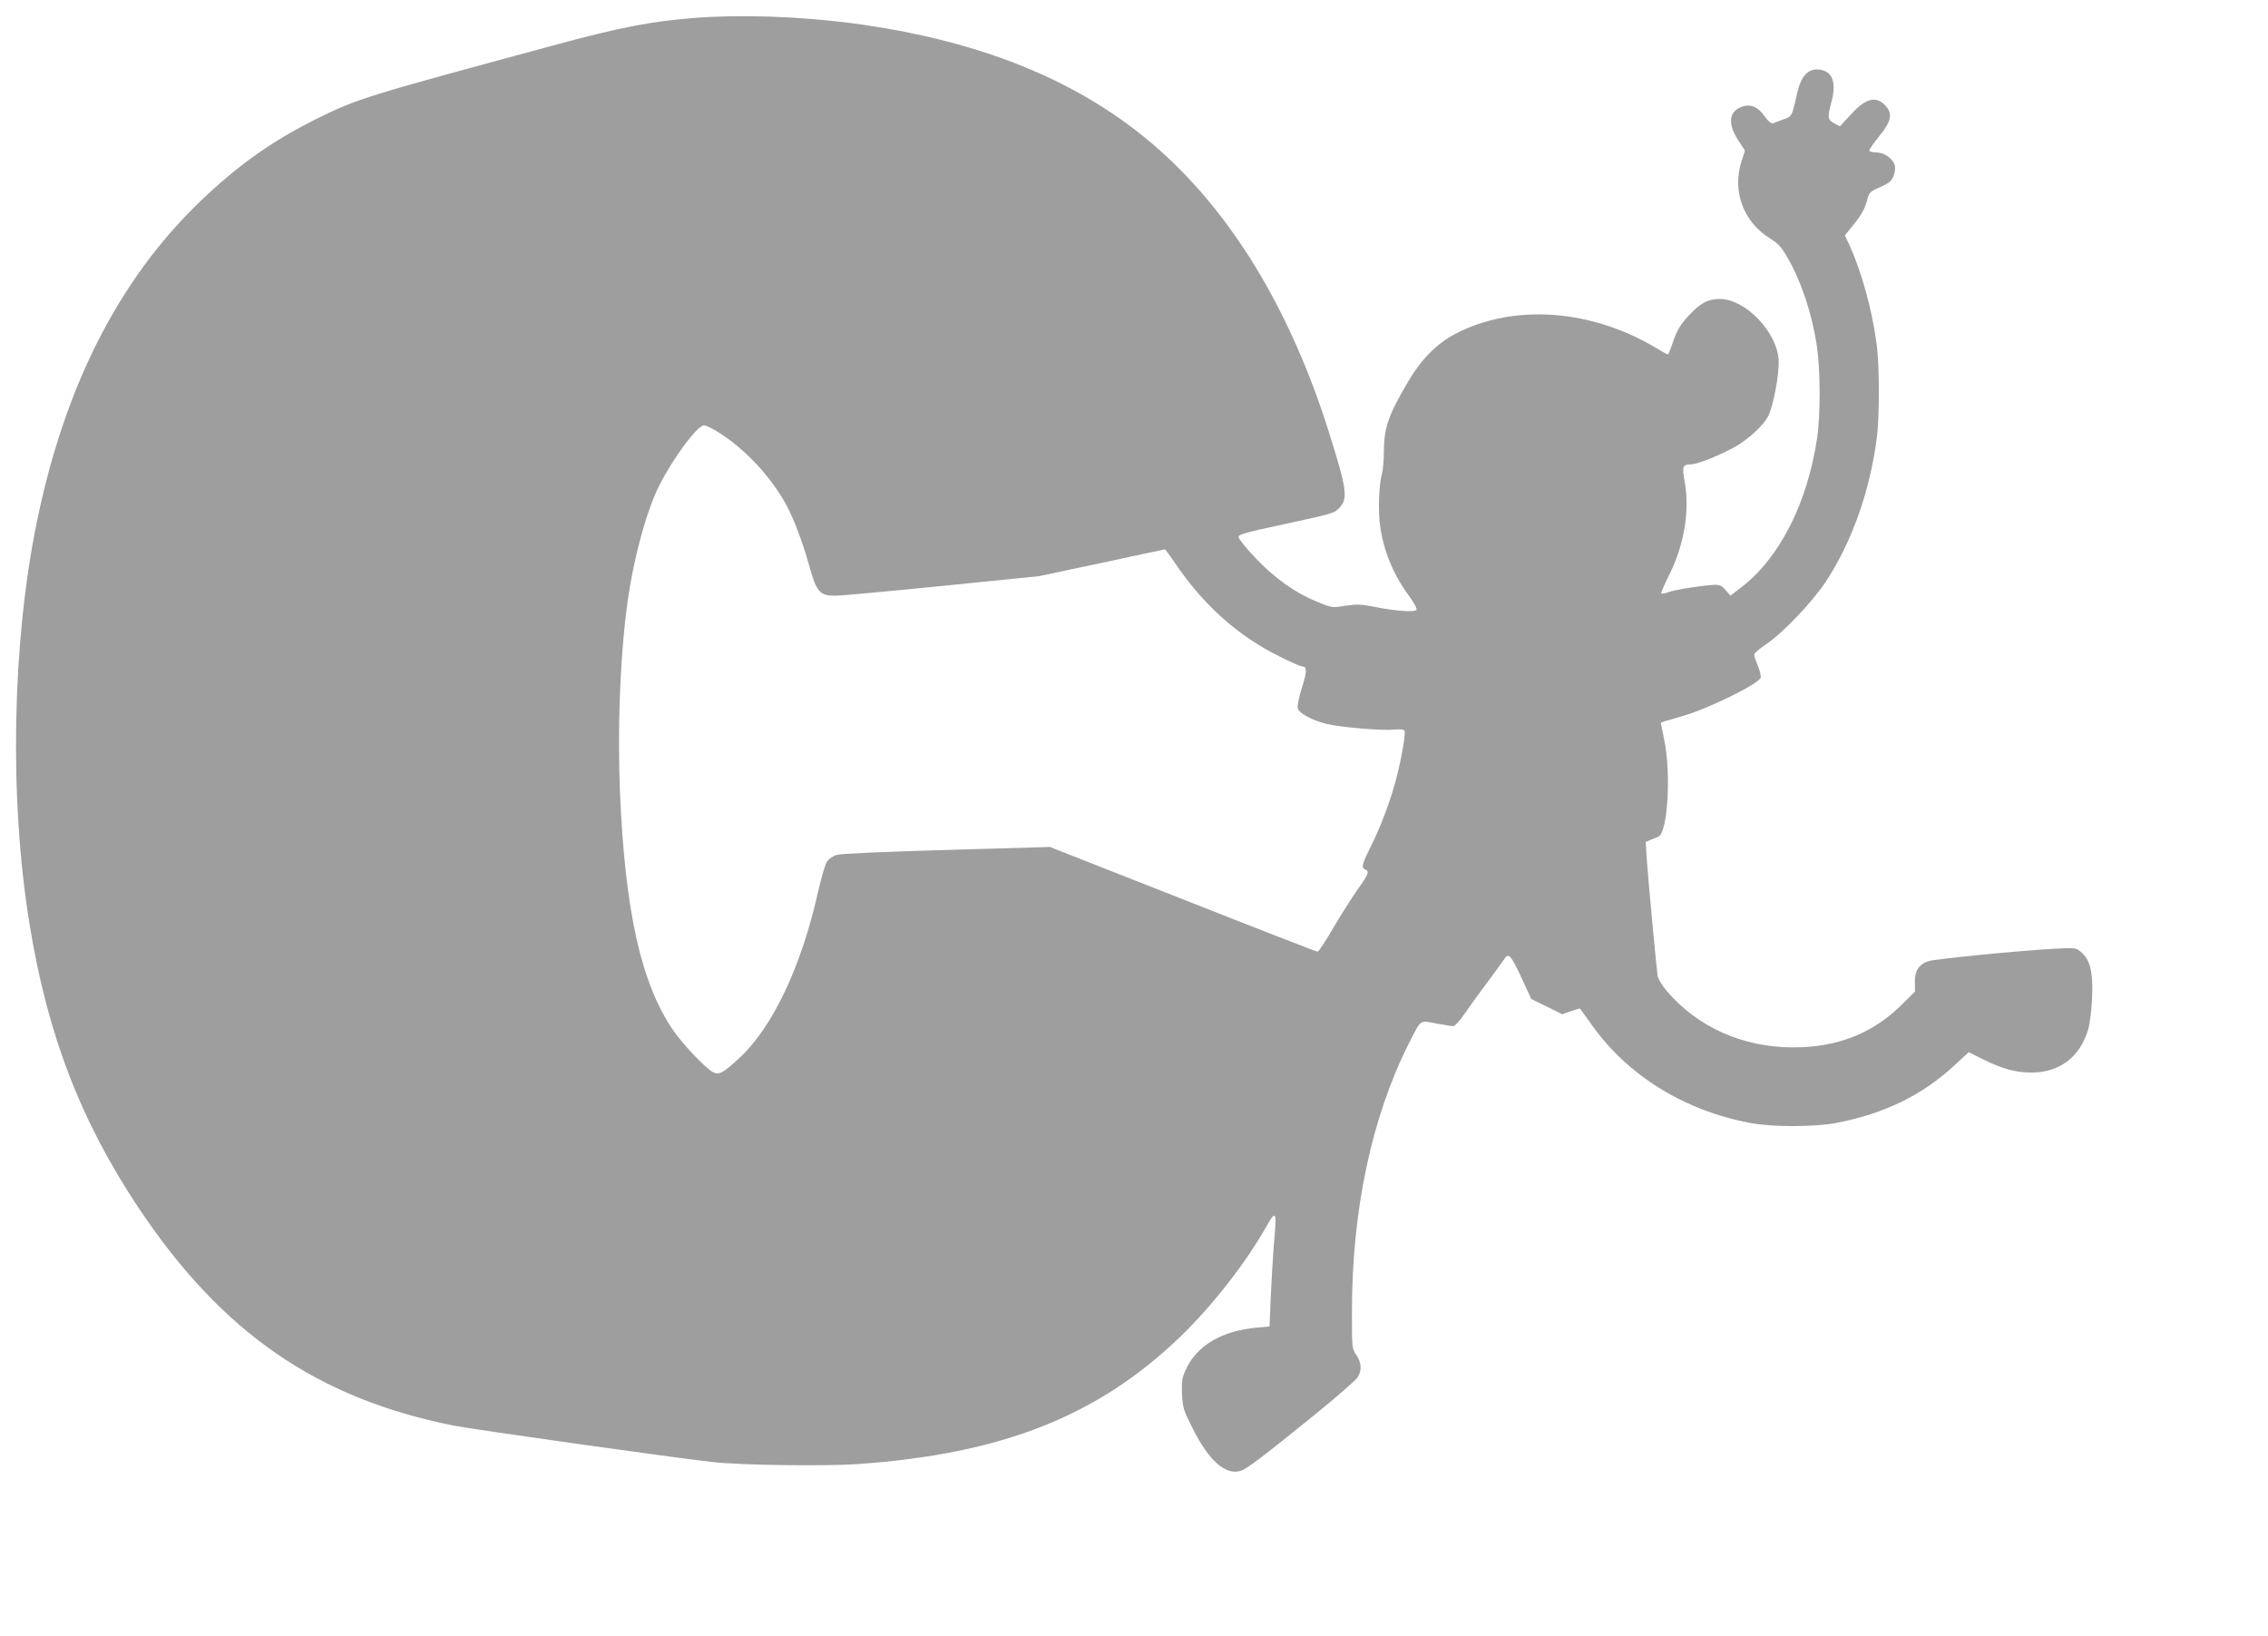 <?xml version="1.0" standalone="no"?>
<!DOCTYPE svg PUBLIC "-//W3C//DTD SVG 20010904//EN"
 "http://www.w3.org/TR/2001/REC-SVG-20010904/DTD/svg10.dtd">
<svg version="1.0" xmlns="http://www.w3.org/2000/svg"
 width="1280pt" height="923pt" viewBox="0 0 1280 923"
 preserveAspectRatio="xMidYMid meet">
<g transform="translate(0,923) scale(0.1,-0.1)"
fill="#9e9e9e" stroke="none">
<path d="M3921 9129 c-244 -19 -423 -53 -801 -156 -1080 -292 -1104 -300
-1340 -417 -250 -125 -442 -262 -654 -466 -458 -442 -764 -1045 -920 -1815
-138 -680 -154 -1552 -40 -2255 101 -626 289 -1116 619 -1610 469 -701 1004
-1070 1775 -1224 117 -23 1245 -182 1465 -206 159 -18 640 -24 820 -11 814 58
1352 271 1818 720 180 174 370 417 486 624 54 94 58 83 40 -111 -5 -65 -13
-193 -17 -287 l-7 -170 -71 -6 c-198 -18 -339 -101 -401 -236 -22 -47 -25 -65
-22 -138 4 -79 7 -90 63 -201 90 -177 182 -258 266 -234 35 10 117 72 416 314
126 102 237 199 246 214 25 38 22 83 -7 126 -25 36 -25 40 -25 245 0 572 111
1095 320 1511 72 142 61 133 155 115 44 -8 87 -15 97 -15 9 0 35 28 59 63 23
34 81 114 128 177 47 63 93 126 102 140 23 36 37 20 99 -114 l52 -113 88 -43
87 -43 48 17 c27 9 50 16 51 16 1 0 32 -43 69 -95 201 -283 518 -480 890 -551
123 -24 367 -24 490 0 270 52 484 156 668 327 l78 72 82 -41 c107 -53 184 -74
271 -74 160 0 274 87 321 242 9 30 19 109 22 176 7 145 -10 218 -61 261 -30
25 -33 26 -146 20 -179 -9 -671 -57 -714 -70 -56 -17 -81 -56 -79 -120 l1 -52
-77 -76 c-163 -161 -363 -239 -610 -239 -286 0 -540 114 -715 319 -25 30 -48
68 -51 85 -6 40 -52 531 -61 658 l-6 97 28 12 c16 6 36 14 44 18 52 26 72 354
33 544 l-20 99 21 8 c12 4 57 17 100 29 140 39 429 180 443 217 3 8 -4 38 -16
66 -11 28 -21 57 -21 64 0 7 28 32 62 55 97 64 264 239 341 355 145 219 248
504 288 804 17 122 17 418 0 540 -26 196 -86 410 -154 559 l-25 53 44 54 c51
63 68 94 83 150 10 38 16 44 72 68 48 21 63 33 75 61 8 20 12 46 8 60 -10 40
-59 75 -105 75 -22 0 -39 5 -39 11 0 7 26 43 57 82 67 81 76 126 34 171 -54
57 -111 43 -196 -51 l-61 -66 -32 17 c-37 19 -39 34 -17 116 30 110 10 173
-59 186 -70 13 -112 -31 -136 -143 -26 -118 -27 -120 -73 -136 -23 -8 -49 -18
-58 -22 -12 -4 -26 6 -50 39 -39 56 -84 73 -135 51 -67 -28 -73 -95 -15 -185
l39 -60 -20 -62 c-53 -167 12 -341 161 -433 48 -30 65 -49 100 -110 78 -135
139 -321 165 -498 20 -134 21 -391 1 -521 -56 -369 -212 -675 -430 -842 l-59
-45 -26 30 c-19 24 -33 31 -60 31 -56 -1 -226 -27 -264 -41 -20 -7 -38 -11
-40 -8 -3 3 17 50 44 104 86 172 117 363 88 527 -16 87 -12 98 37 98 36 0 178
58 253 102 75 45 148 112 178 164 31 53 67 244 62 325 -11 159 -189 342 -332
342 -65 0 -106 -21 -169 -87 -53 -55 -75 -92 -101 -173 -10 -29 -20 -53 -23
-53 -3 0 -31 15 -62 34 -369 222 -806 254 -1136 83 -105 -55 -192 -142 -266
-267 -114 -193 -139 -263 -139 -405 0 -44 -5 -96 -10 -115 -18 -61 -23 -212
-11 -298 21 -145 75 -275 163 -394 28 -38 46 -72 42 -79 -9 -15 -118 -7 -238
17 -75 15 -99 15 -163 6 -75 -12 -76 -12 -159 22 -123 50 -240 133 -349 248
-52 55 -95 108 -95 118 0 14 37 25 243 69 290 63 298 65 326 95 50 54 43 104
-60 431 -208 658 -518 1183 -915 1552 -437 407 -1023 654 -1784 753 -298 38
-620 49 -879 29z m149 -2348 c144 -95 277 -239 364 -393 43 -78 94 -211 131
-343 43 -157 61 -178 154 -176 31 0 301 25 601 55 l545 55 353 75 c194 42 355
76 357 76 2 0 27 -34 55 -75 162 -240 357 -414 595 -531 60 -30 115 -54 121
-54 31 0 32 -26 2 -119 -17 -55 -27 -103 -24 -117 7 -28 78 -67 160 -88 72
-19 316 -40 383 -33 29 3 55 1 59 -4 9 -15 -15 -154 -47 -277 -33 -125 -88
-271 -149 -392 -43 -86 -48 -108 -25 -116 25 -10 18 -29 -45 -116 -32 -46 -94
-143 -136 -215 -42 -73 -82 -133 -88 -133 -6 0 -349 133 -761 296 l-750 295
-585 -17 c-350 -10 -599 -21 -619 -28 -19 -6 -42 -22 -53 -36 -10 -14 -33 -92
-52 -176 -93 -416 -255 -758 -439 -930 -96 -89 -119 -102 -153 -84 -43 24
-167 153 -223 234 -182 264 -273 669 -302 1344 -14 345 -1 731 37 1032 32 260
109 551 185 701 77 153 215 339 252 339 13 0 56 -22 97 -49z"/>
</g>
</svg>
